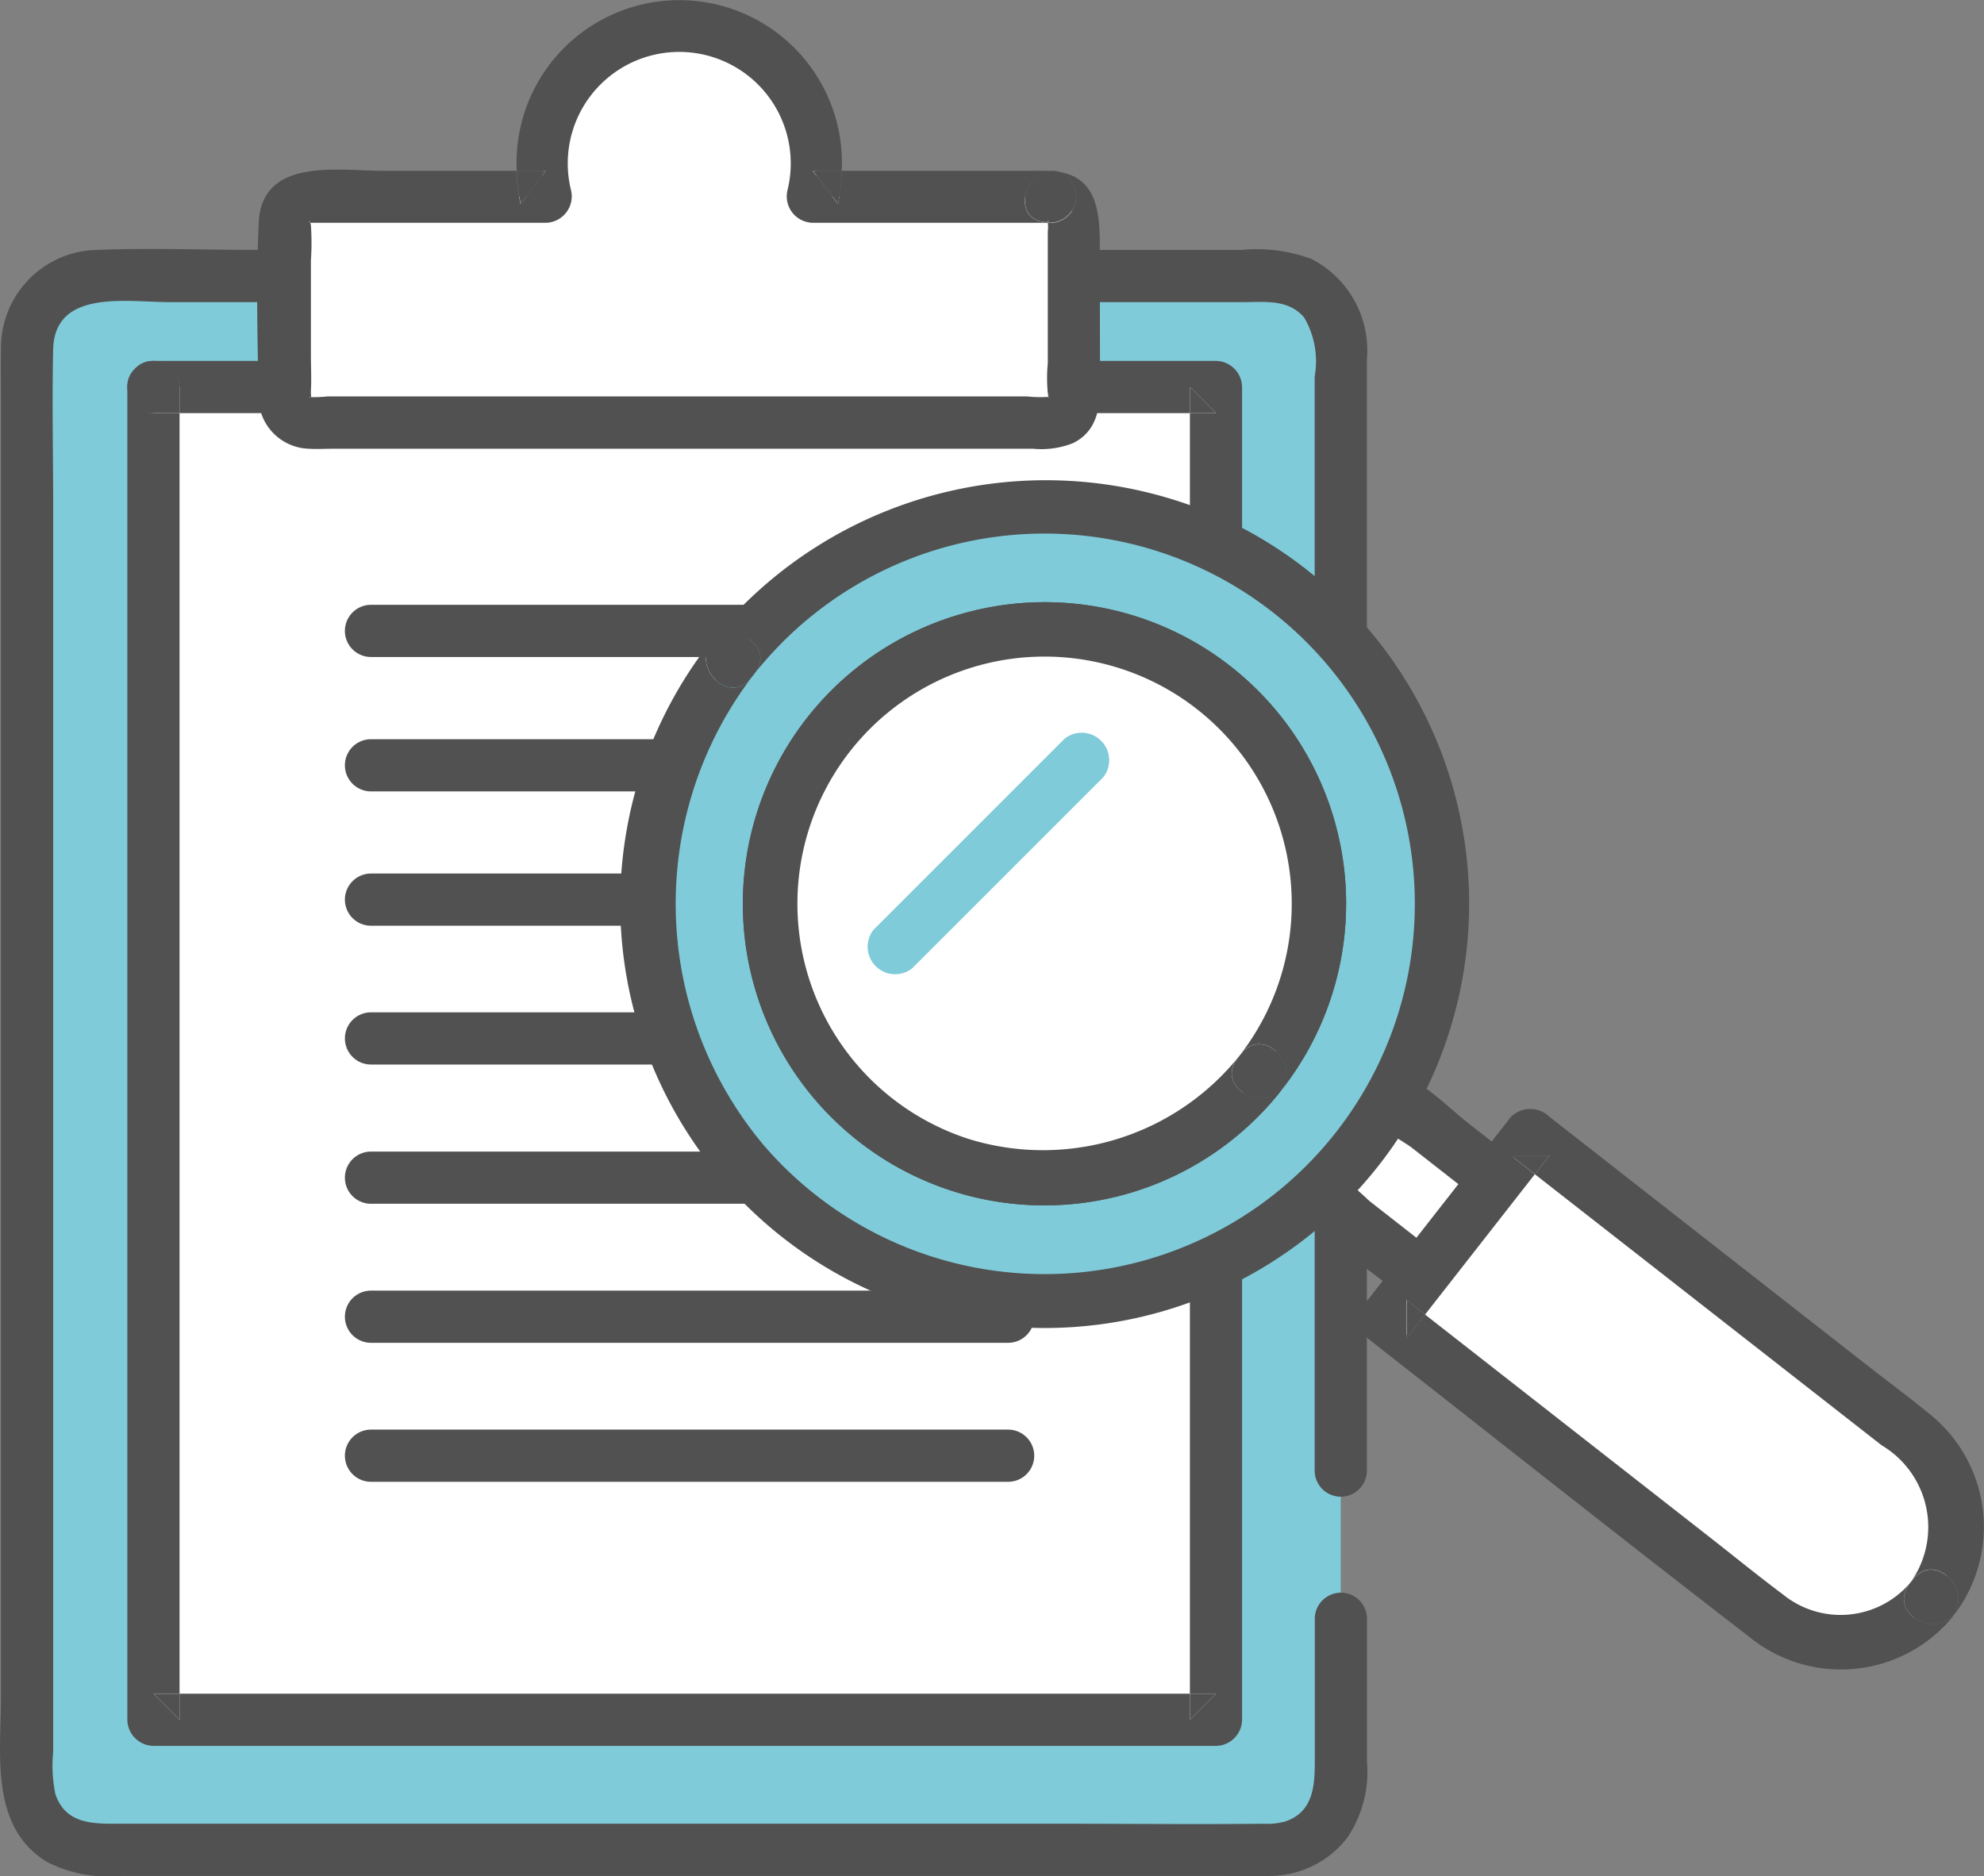 <svg id="icon_pop2" xmlns="http://www.w3.org/2000/svg" width="50.483" height="47.743" viewBox="0 0 50.483 47.743">
  <rect x="0" y="0" width="50.483" height="47.743" fill="#808080" stroke="none"/>
  <g id="アートワーク_43" data-name="アートワーク 43">
    <g id="グループ_1596" data-name="グループ 1596" transform="translate(0 0)">
      <g id="グループ_1573" data-name="グループ 1573" transform="translate(0 6.336)">
        <g id="グループ_1570" data-name="グループ 1570" transform="translate(0.689 0.687)">
          <path id="パス_1930" data-name="パス 1930" d="M37.244,56.943H7.356a1.774,1.774,0,0,0-1.769,1.769V95.223a1.774,1.774,0,0,0,1.769,1.769H37.244a1.774,1.774,0,0,0,1.769-1.769V58.712A1.774,1.774,0,0,0,37.244,56.943Z" transform="translate(-5.587 -56.943)" fill="#80cbd9"/>
        </g>
        <g id="グループ_1572" data-name="グループ 1572" transform="translate(0 0)">
          <g id="グループ_1571" data-name="グループ 1571">
            <path id="パス_1931" data-name="パス 1931" d="M33.369,51.626a4.015,4.015,0,0,0-1.775-.23h-25c-1.371,0-2.753-.052-4.123,0A2.492,2.492,0,0,0,.025,53.919c-.008.461,0,.924,0,1.385V88.185c0,1.468-.3,3.348,1.183,4.238a3.481,3.481,0,0,0,1.914.349h27.9c.434,0,.871.016,1.3,0a2.5,2.5,0,0,0,1.961-.974,3.008,3.008,0,0,0,.5-1.938V86.229a.664.664,0,0,0-1.328,0v3.631c0,.625-.04,1.29-.757,1.528a1.737,1.737,0,0,1-.555.056c-1.674.018-3.348,0-5.022,0H3.08c-.661,0-1.408.037-1.671-.757a3.579,3.579,0,0,1-.056-1.07v-31.7c0-1.329-.03-2.663,0-3.992.035-1.54,1.891-1.2,2.941-1.2H31.639c.549,0,1.142-.08,1.544.389a2.2,2.2,0,0,1,.269,1.5V82.458a.664.664,0,0,0,1.328,0V54.19A2.615,2.615,0,0,0,33.369,51.626Z" transform="translate(0 -51.373)" fill="#515151"/>
          </g>
        </g>
      </g>
      <g id="グループ_1577" data-name="グループ 1577" transform="translate(3.241 9.184)">
        <g id="グループ_1574" data-name="グループ 1574" transform="translate(0.664 0.664)">
          <path id="パス_1932" data-name="パス 1932" d="M31.663,113.759H58.7V79.846H31.663Z" transform="translate(-31.663 -79.846)" fill="#fff"/>
        </g>
        <g id="グループ_1576" data-name="グループ 1576" transform="translate(0)">
          <g id="グループ_1575" data-name="グループ 1575">
            <path id="パス_1933" data-name="パス 1933" d="M245.491,79.846v.664h.664Z" transform="translate(-218.455 -79.182)" fill="#515151"/>
            <path id="パス_1934" data-name="パス 1934" d="M246.155,349.435h-.664v.664Z" transform="translate(-218.455 -315.521)" fill="#515151"/>
            <path id="パス_1935" data-name="パス 1935" d="M27.107,75.953h.664v-.664a.664.664,0,1,0-.664.664Z" transform="translate(-26.443 -74.625)" fill="#515151"/>
            <path id="パス_1936" data-name="パス 1936" d="M53.98,74.462H26.944a.613.613,0,0,0-.465.191.674.674,0,0,1,1.129.473v.664H53.316v-.664l.664.664h-.664v32.586h.664l-.664.664v-.664H27.608v.664l-.664-.664h.664V75.79h-.664a.674.674,0,0,1-.465-1.137.611.611,0,0,0-.2.473V109.04a.674.674,0,0,0,.664.664H53.98a.674.674,0,0,0,.664-.664V75.126A.674.674,0,0,0,53.98,74.462Z" transform="translate(-26.28 -74.462)" fill="#515151"/>
            <path id="パス_1937" data-name="パス 1937" d="M32.327,350.1v-.664h-.664Z" transform="translate(-30.999 -315.521)" fill="#515151"/>
          </g>
        </g>
      </g>
      <g id="グループ_1581" data-name="グループ 1581" transform="translate(6.545)">
        <g id="グループ_1578" data-name="グループ 1578" transform="translate(0.703 0.664)">
          <path id="パス_1938" data-name="パス 1938" d="M78.257,9.728H72.2a3.5,3.5,0,1,0-6.794,0H59.351a.586.586,0,0,0-.584.584v4.574a.586.586,0,0,0,.584.584H78.257a.586.586,0,0,0,.584-.584V10.312A.586.586,0,0,0,78.257,9.728Z" transform="translate(-58.767 -5.383)" fill="#fff"/>
        </g>
        <g id="グループ_1580" data-name="グループ 1580" transform="translate(0)">
          <g id="グループ_1579" data-name="グループ 1579">
            <path id="パス_1939" data-name="パス 1939" d="M63.818,45.7c-.025-.077-.053-.016,0,0Z" transform="translate(-62.466 -40.029)" fill="#515151"/>
            <path id="パス_1940" data-name="パス 1940" d="M216.259,81.791a.378.378,0,0,1-.049.012.084.084,0,0,1,0,.023A.088.088,0,0,1,216.259,81.791Z" transform="translate(-196.085 -71.703)" fill="#515151"/>
            <path id="パス_1941" data-name="パス 1941" d="M63.625,81.81a.283.283,0,0,1-.083-.019C63.608,81.82,63.624,81.831,63.625,81.81Z" transform="translate(-62.25 -71.703)" fill="#515151"/>
            <path id="パス_1942" data-name="パス 1942" d="M74.508,6.308c0-.808-.03-1.778-1.044-1.934a.67.67,0,0,1-.2,1.3h-.08a.785.785,0,0,1,0,.212V9.245a4.007,4.007,0,0,0,0,.754.417.417,0,0,1,.011.1.378.378,0,0,0,.049-.012.088.088,0,0,0-.053.035h0a.084.084,0,0,0,0-.023,3.114,3.114,0,0,1-.539-.012H54.865a3.708,3.708,0,0,1-.423.019c0,.021-.017.01-.083-.019a.283.283,0,0,0,.083.019,1.061,1.061,0,0,1-.008-.165c.017-.3,0-.616,0-.921V6.626a6.54,6.54,0,0,0,0-.889.387.387,0,0,0-.015-.068c-.053-.016-.025-.077,0,0a.088.088,0,0,0,.026,0c.614,0,1.227,0,1.841,0h4.124a.673.673,0,0,0,.64-.84,2.837,2.837,0,1,1,5.513,0,.673.673,0,0,0,.64.84h5.977s0,0,0,0a.129.129,0,0,1-.005-.018.332.332,0,0,1-.092,0c-.844-.114-.483-1.394.353-1.281l.028.006a.7.7,0,0,0-.2-.029H67.943a4.423,4.423,0,0,1-.1.841l-.64-.841h.738a4.14,4.14,0,1,0-8.27,0h.738l-.64.841a4.4,4.4,0,0,1-.1-.841H56.286c-1.161,0-3.106-.355-3.18,1.325-.063,1.431-.039,2.9,0,4.329a1.319,1.319,0,0,0,1.259,1.417c.223.014.452,0,.676,0H72.8a2.194,2.194,0,0,0,1.024-.141c.8-.393.688-1.288.688-2.029Z" transform="translate(-53.068 0)" fill="#515151"/>
            <path id="パス_1943" data-name="パス 1943" d="M107.36,35.23h-.738a4.4,4.4,0,0,0,.1.841Z" transform="translate(-100.017 -30.885)" fill="#515151"/>
            <path id="パス_1944" data-name="パス 1944" d="M211.94,36.652a.331.331,0,0,0,.092,0c-.019-.082.082-.013,0,0a.128.128,0,0,0,.005.018s0,0,0,0h.08a.67.67,0,0,0,.2-1.3l-.028-.006C211.457,35.259,211.1,36.538,211.94,36.652Z" transform="translate(-191.924 -31.003)" fill="#515151"/>
            <path id="パス_1945" data-name="パス 1945" d="M168.328,36.071a4.424,4.424,0,0,0,.1-.841h-.738Z" transform="translate(-153.551 -30.885)" fill="#515151"/>
            <path id="パス_1946" data-name="パス 1946" d="M216.085,45.549c.082-.013-.019-.082,0,0Z" transform="translate(-195.977 -39.897)" fill="#515151"/>
          </g>
        </g>
      </g>
      <g id="グループ_1583" data-name="グループ 1583" transform="translate(8.799 22.228)">
        <g id="グループ_1582" data-name="グループ 1582">
          <path id="パス_1947" data-name="パス 1947" d="M88.2,180.223H71.988a.664.664,0,0,0,0,1.328H88.2A.664.664,0,0,0,88.2,180.223Z" transform="translate(-71.347 -180.223)" fill="#515151"/>
        </g>
      </g>
      <g id="グループ_1585" data-name="グループ 1585" transform="translate(8.799 18.81)">
        <g id="グループ_1584" data-name="グループ 1584" transform="translate(0 0)">
          <path id="パス_1948" data-name="パス 1948" d="M88.2,152.513H71.988a.664.664,0,0,0,0,1.328H88.2A.664.664,0,0,0,88.2,152.513Z" transform="translate(-71.347 -152.513)" fill="#515151"/>
        </g>
      </g>
      <g id="グループ_1587" data-name="グループ 1587" transform="translate(8.799 15.393)">
        <g id="グループ_1586" data-name="グループ 1586" transform="translate(0 0)">
          <path id="パス_1949" data-name="パス 1949" d="M88.2,124.8H71.988a.664.664,0,0,0,0,1.328H88.2A.664.664,0,0,0,88.2,124.8Z" transform="translate(-71.347 -124.803)" fill="#515151"/>
        </g>
      </g>
      <g id="グループ_1589" data-name="グループ 1589" transform="translate(8.799 25.765)">
        <g id="グループ_1588" data-name="グループ 1588" transform="translate(0 0)">
          <path id="パス_1950" data-name="パス 1950" d="M88.2,208.9H71.988a.664.664,0,0,0,0,1.328H88.2A.664.664,0,0,0,88.2,208.9Z" transform="translate(-71.347 -208.905)" fill="#515151"/>
        </g>
      </g>
      <g id="グループ_1591" data-name="グループ 1591" transform="translate(8.799 29.303)">
        <g id="グループ_1590" data-name="グループ 1590">
          <path id="パス_1951" data-name="パス 1951" d="M88.2,237.588H71.988a.664.664,0,0,0,0,1.328H88.2A.664.664,0,0,0,88.2,237.588Z" transform="translate(-71.347 -237.588)" fill="#515151"/>
        </g>
      </g>
      <g id="グループ_1593" data-name="グループ 1593" transform="translate(8.799 32.841)">
        <g id="グループ_1592" data-name="グループ 1592" transform="translate(0 0)">
          <path id="パス_1952" data-name="パス 1952" d="M88.2,266.271H71.988a.664.664,0,0,0,0,1.328H88.2A.664.664,0,0,0,88.2,266.271Z" transform="translate(-71.347 -266.271)" fill="#515151"/>
        </g>
      </g>
      <g id="グループ_1595" data-name="グループ 1595" transform="translate(8.799 36.378)">
        <g id="グループ_1594" data-name="グループ 1594" transform="translate(0 0)">
          <path id="パス_1953" data-name="パス 1953" d="M88.2,294.953H71.988a.664.664,0,0,0,0,1.328H88.2A.664.664,0,0,0,88.2,294.953Z" transform="translate(-71.347 -294.953)" fill="#515151"/>
        </g>
      </g>
    </g>
  </g>
  <g id="グループ_1569" data-name="グループ 1569" transform="translate(15.791 12.218)">
    <g id="グループ_1566" data-name="グループ 1566" transform="translate(0 0)">
      <g id="グループ_1552" data-name="グループ 1552" transform="translate(16.856 14.939)">
        <g id="グループ_1549" data-name="グループ 1549" transform="translate(0.632 0.645)">
          <path id="パス_1909" data-name="パス 1909" d="M320.115,330.536l-3.572-2.794a.456.456,0,0,0-.639.078l-1.356,1.734a.456.456,0,0,0,.078.639l3.573,2.794a.456.456,0,0,0,.639-.078l1.356-1.734A.456.456,0,0,0,320.115,330.536Z" transform="translate(-314.451 -327.646)" fill="#fff"/>
        </g>
        <g id="グループ_1551" data-name="グループ 1551">
          <g id="グループ_1550" data-name="グループ 1550">
            <path id="パス_1910" data-name="パス 1910" d="M344.99,363.489a.961.961,0,0,1,.125.066c.392.236.1-.007.088-.026a1.276,1.276,0,0,0-.162-.178.252.252,0,0,0-.037.093A.1.1,0,0,1,344.99,363.489Z" transform="translate(-340.419 -358.1)" fill="#515151"/>
            <path id="パス_1911" data-name="パス 1911" d="M319.269,343.75l.04-.051a.23.23,0,0,0-.133-.051C319.2,343.642,318.935,344.177,319.269,343.75Z" transform="translate(-317.868 -340.937)" fill="#515151"/>
            <path id="パス_1912" data-name="パス 1912" d="M353.945,352.289a.789.789,0,0,0-.055.144C353.963,352.5,353.875,352.429,353.945,352.289Z" transform="translate(-348.171 -348.465)" fill="#515151"/>
            <path id="パス_1913" data-name="パス 1913" d="M316.019,325.438l-1.741-1.362c-.874-.683-2.195-2.19-3.235-.977-.747.871-2.255,2.3-1.03,3.342,1.038.882,2.154,1.685,3.227,2.524a1.262,1.262,0,0,0,1.877,0c.446-.488.83-1.052,1.235-1.578a.719.719,0,0,1-1.083-.779l-.035-.031-.688.88a4.316,4.316,0,0,0-.374.433,1.28,1.28,0,0,1,.162.178c.014.019.3.262-.088.026a.954.954,0,0,0-.125-.066c-.038.058-.126-.052,0,0a.1.1,0,0,0,.014-.046.253.253,0,0,1,.037-.093c-.273-.258-.685-.484-.947-.689l-1.484-1.16a8.858,8.858,0,0,0-.75-.64l-.04.051c-.334.427-.067-.108-.093-.1a.231.231,0,0,1,.133.051l.541-.691a4.01,4.01,0,0,0,.472-.586.559.559,0,0,1-.183-.221c-.04-.145.307.114.3.057,0,.027-.084.094-.094.12s-.014.029-.021.044c.253.215.689.461.82.564l1.684,1.317.621.485c.047.037.081.065.106.087l.2-.254c.55-.7,1.526.286.982.982l-.063.082a.685.685,0,0,0,.172-.223A1.282,1.282,0,0,0,316.019,325.438Z" transform="translate(-309.549 -322.641)" fill="#515151"/>
            <path id="パス_1914" data-name="パス 1914" d="M353.821,349.568l-.2.254.035.031a.791.791,0,0,1,.055-.144c-.07.14.017.212-.055.144a.719.719,0,0,0,1.083.779l.063-.082C355.347,349.854,354.371,348.865,353.821,349.568Z" transform="translate(-347.938 -345.885)" fill="#515151"/>
            <path id="パス_1915" data-name="パス 1915" d="M327.433,332.187c.009.057-.337-.2-.3-.057a.559.559,0,0,0,.183.221c.007-.015.015-.03.021-.044S327.437,332.214,327.433,332.187Z" transform="translate(-324.864 -330.868)" fill="#515151"/>
          </g>
        </g>
      </g>
      <g id="グループ_1557" data-name="グループ 1557" transform="translate(0)">
        <g id="グループ_1553" data-name="グループ 1553" transform="translate(0.674 0.667)">
          <path id="パス_1916" data-name="パス 1916" d="M200.428,214.128a10.112,10.112,0,1,0,1.736,14.2A10.112,10.112,0,0,0,200.428,214.128Zm-.731,12.266a6.981,6.981,0,1,1-1.2-9.8A6.989,6.989,0,0,1,199.7,226.395Z" transform="translate(-184.085 -211.981)" fill="#80cbd9"/>
        </g>
        <g id="グループ_1556" data-name="グループ 1556">
          <g id="グループ_1554" data-name="グループ 1554">
            <path id="パス_1917" data-name="パス 1917" d="M196.808,238.244l.048-.058c.021-.027.04-.055.061-.083.526-.686-.584-1.355-1.144-.766C195.344,238.023,196.27,238.918,196.808,238.244Z" transform="translate(-193.495 -233.203)" fill="#515151"/>
            <path id="パス_1918" data-name="パス 1918" d="M194.58,207.974a10.913,10.913,0,0,0-13.391,2.895.81.81,0,0,0-.053.076c.559-.59,1.669.08,1.144.766-.021.027-.04.055-.061.083a9.422,9.422,0,1,1,.272,11.927,9.55,9.55,0,0,1-.272-11.927l-.048.058c-.537.674-1.463-.221-1.035-.906a.822.822,0,0,0-.055.065,10.8,10.8,0,1,0,13.5-3.035Z" transform="translate(-178.859 -206.81)" fill="#515151"/>
          </g>
          <g id="グループ_1555" data-name="グループ 1555" transform="translate(3.121 3.116)">
            <path id="パス_1919" data-name="パス 1919" d="M208.965,231.168a7.673,7.673,0,1,0,7.75,12.26.794.794,0,0,0,.054-.076c-.557.593-1.667-.078-1.144-.766.021-.027.04-.055.059-.082a6.4,6.4,0,0,1-6.869,2.122,6.289,6.289,0,1,1,6.869-2.122l.049-.059c.54-.671,1.467.223,1.036.906a.776.776,0,0,0,.055-.065,7.669,7.669,0,0,0-7.859-12.119Z" transform="translate(-203.059 -230.972)" fill="#515151"/>
            <path id="パス_1920" data-name="パス 1920" d="M299.671,318.325l-.049.059c-.02.027-.039.055-.059.082-.523.688.587,1.358,1.144.766C301.138,318.548,300.211,317.653,299.671,318.325Z" transform="translate(-286.997 -306.851)" fill="#515151"/>
          </g>
        </g>
      </g>
      <g id="グループ_1561" data-name="グループ 1561" transform="translate(18.812 16.001)">
        <g id="グループ_1558" data-name="グループ 1558" transform="translate(0.692 0.693)">
          <path id="パス_1921" data-name="パス 1921" d="M343.464,343.857l-9.733-7.612-3.642,4.657,9.733,7.612a2.956,2.956,0,0,0,4.149-.507h0A2.956,2.956,0,0,0,343.464,343.857Z" transform="translate(-330.089 -336.245)" fill="#fff"/>
        </g>
        <g id="グループ_1560" data-name="グループ 1560">
          <g id="グループ_1559" data-name="グループ 1559">
            <path id="パス_1922" data-name="パス 1922" d="M333.9,369.526l.476-.609-.476-.373Z" transform="translate(-332.712 -363.686)" fill="#515151"/>
            <path id="パス_1923" data-name="パス 1923" d="M354.521,340.052l.609.476.373-.476Z" transform="translate(-350.677 -338.868)" fill="#515151"/>
            <path id="パス_1924" data-name="パス 1924" d="M432.3,422c-.018.023-.037.042-.055.064s-.035.051-.053.076c-.508.7.589,1.364,1.138.774C433.768,422.226,432.836,421.319,432.3,422Z" transform="translate(-418.219 -410.037)" fill="#515151"/>
            <path id="パス_1925" data-name="パス 1925" d="M339.272,338.684c-.506-.42-1.038-.812-1.556-1.216l-6.441-5.038-1.73-1.353a.7.7,0,0,0-.982,0l-3.642,4.657a.7.7,0,0,0,0,.982c3.233,2.529,6.449,5.082,9.7,7.587a3.688,3.688,0,0,0,5.164-.482.809.809,0,0,0,.047-.067c-.549.589-1.646-.079-1.138-.774.019-.025.036-.051.053-.076a2.327,2.327,0,0,1-3.267.322c-.653-.489-1.287-1.007-1.93-1.509l-6.087-4.761-1.085-.849-.476.609v-.982l.476.373,2.793-3.571-.609-.476h.982l-.373.476,8.828,6.9a2.421,2.421,0,0,1,.748,3.464c.018-.022.038-.042.055-.064.533-.681,1.465.225,1.029.915a.8.8,0,0,0,.061-.073A3.682,3.682,0,0,0,339.272,338.684Z" transform="translate(-324.72 -330.876)" fill="#515151"/>
          </g>
        </g>
      </g>
      <g id="グループ_1565" data-name="グループ 1565" transform="translate(3.121 3.116)">
        <g id="グループ_1562" data-name="グループ 1562" transform="translate(0.687 0.685)">
          <path id="パス_1926" data-name="パス 1926" d="M219.665,237.761a6.981,6.981,0,1,0,1.2,9.8A6.989,6.989,0,0,0,219.665,237.761Z" transform="translate(-208.386 -236.282)" fill="#fff"/>
        </g>
        <g id="グループ_1564" data-name="グループ 1564">
          <g id="グループ_1563" data-name="グループ 1563">
            <path id="パス_1927" data-name="パス 1927" d="M208.965,231.168a7.673,7.673,0,1,0,7.75,12.26.794.794,0,0,0,.054-.076c-.557.593-1.667-.078-1.144-.766.021-.027.04-.055.059-.082a6.4,6.4,0,0,1-6.869,2.122,6.289,6.289,0,1,1,6.869-2.122l.049-.059c.54-.671,1.467.223,1.036.906a.776.776,0,0,0,.055-.065,7.669,7.669,0,0,0-7.859-12.119Z" transform="translate(-203.059 -230.972)" fill="#515151"/>
            <path id="パス_1928" data-name="パス 1928" d="M299.671,318.325l-.049.059c-.02.027-.039.055-.059.082-.523.688.587,1.358,1.144.766C301.138,318.548,300.211,317.653,299.671,318.325Z" transform="translate(-286.997 -306.851)" fill="#515151"/>
          </g>
        </g>
      </g>
    </g>
    <g id="グループ_1568" data-name="グループ 1568" transform="translate(6.228 6.368)">
      <g id="グループ_1567" data-name="グループ 1567" transform="translate(0 0)">
        <path id="パス_1929" data-name="パス 1929" d="M232.225,256.389l-4.871,4.871a.7.7,0,0,0,.982.982l4.871-4.871A.7.7,0,0,0,232.225,256.389Z" transform="translate(-227.149 -256.184)" fill="#80cbd9"/>
      </g>
    </g>
  </g>
</svg>
